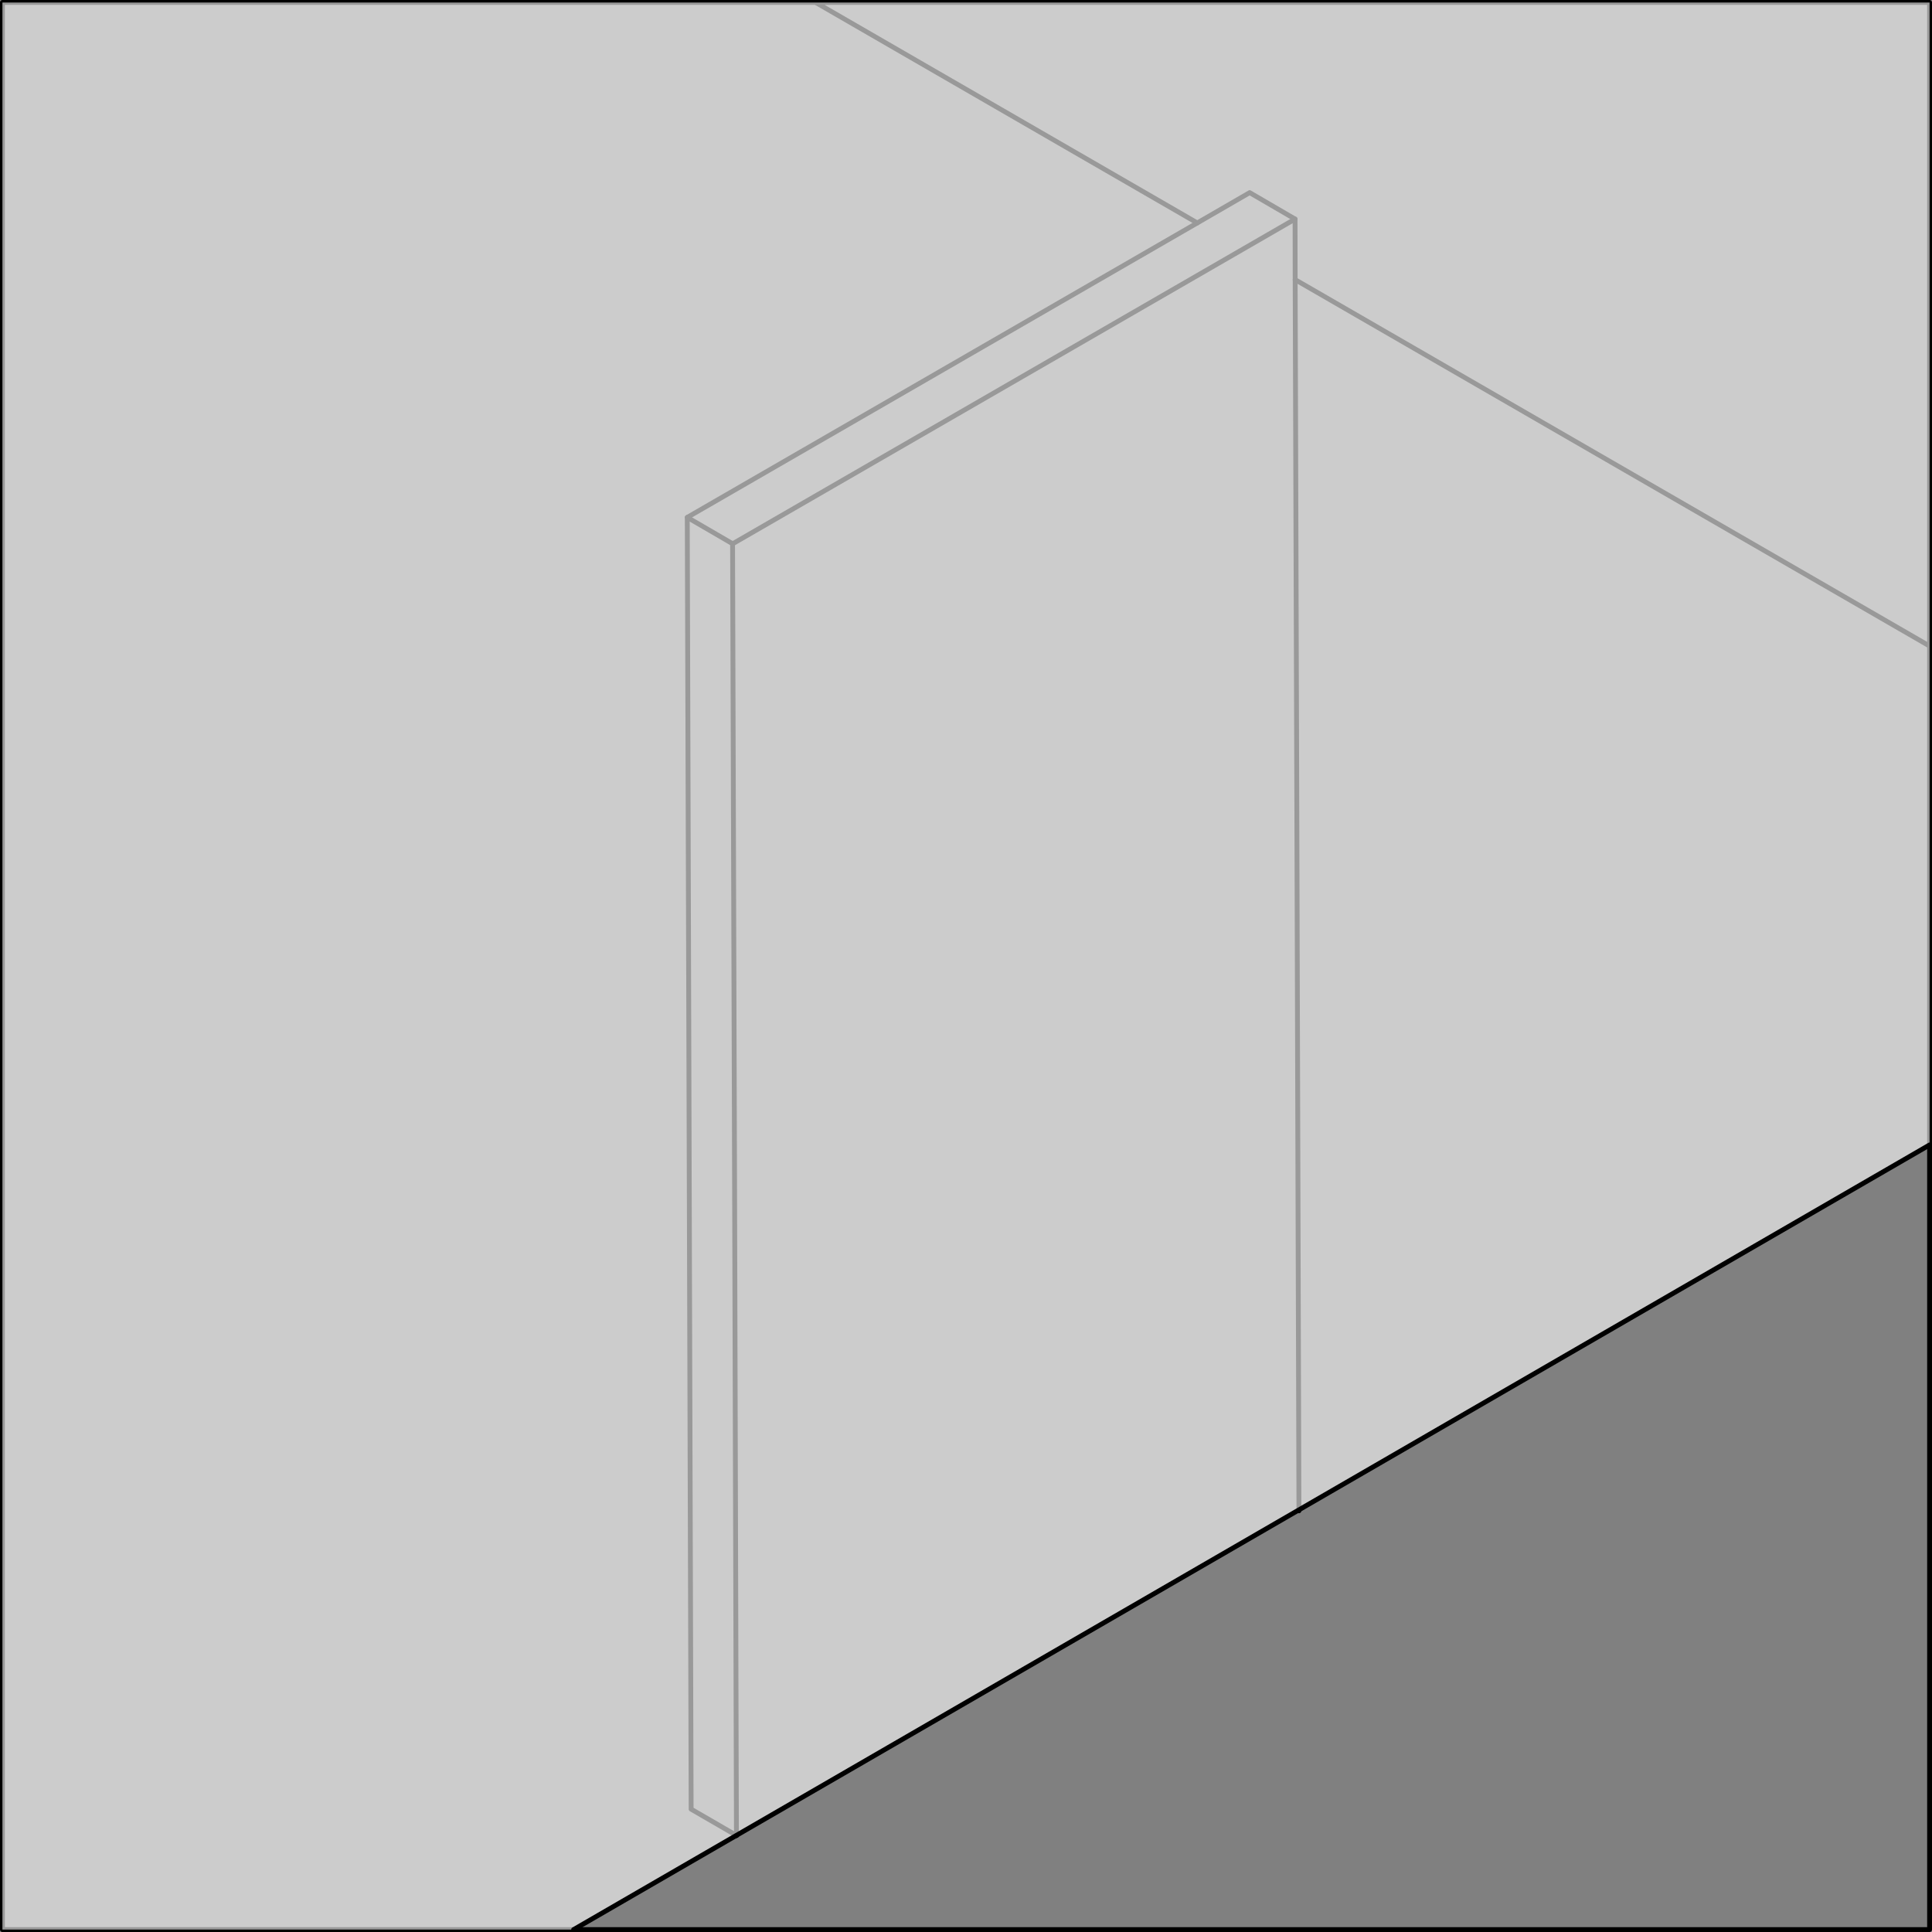<?xml version="1.0" encoding="UTF-8"?><svg id="Layer_2" xmlns="http://www.w3.org/2000/svg" viewBox="0 0 199.59 199.59"><rect x="0" y="0" width="199.59" height="199.59" fill="#808080" stroke="none"/><defs><style>.cls-1{fill:none;stroke:#000;stroke-linecap:round;stroke-linejoin:round;stroke-width:.5px;}.cls-2{fill:#fff;opacity:.6;}</style></defs><g id="Layer_1-2"><g><polyline class="cls-1" points="76.08 189.61 76.08 189.62 76.09 189.61"/><polyline class="cls-1" points="123.69 23.03 71 53.45 75.68 56.17"/><polyline class="cls-1" points="199.34 66.74 199.34 199.34 .25 199.34 .25 .25 84.26 .25"/><polygon class="cls-1" points="199.34 .25 199.34 66.74 133.8 28.89 133.79 22.63 129.1 19.9 123.69 23.03 84.26 .25 199.34 .25"/><polyline class="cls-1" points="76.09 189.61 76.08 189.62 76.08 189.61 71.4 186.9 71 53.45"/><polyline class="cls-1" points="133.8 28.89 133.99 89.36 134.19 156.08"/><polyline class="cls-1" points="76.09 189.61 76.08 189.62 76.08 189.61 75.89 122.89 75.68 56.17 75.7 56.17 128.39 25.75 133.79 22.63"/><polygon class="cls-2" points="59.26 199.34 .25 199.34 .25 .26 199.34 .26 199.34 118.28 59.26 199.34"/><line class="cls-1" x1="199.34" y1="118.28" x2="59.26" y2="199.34"/></g></g></svg>